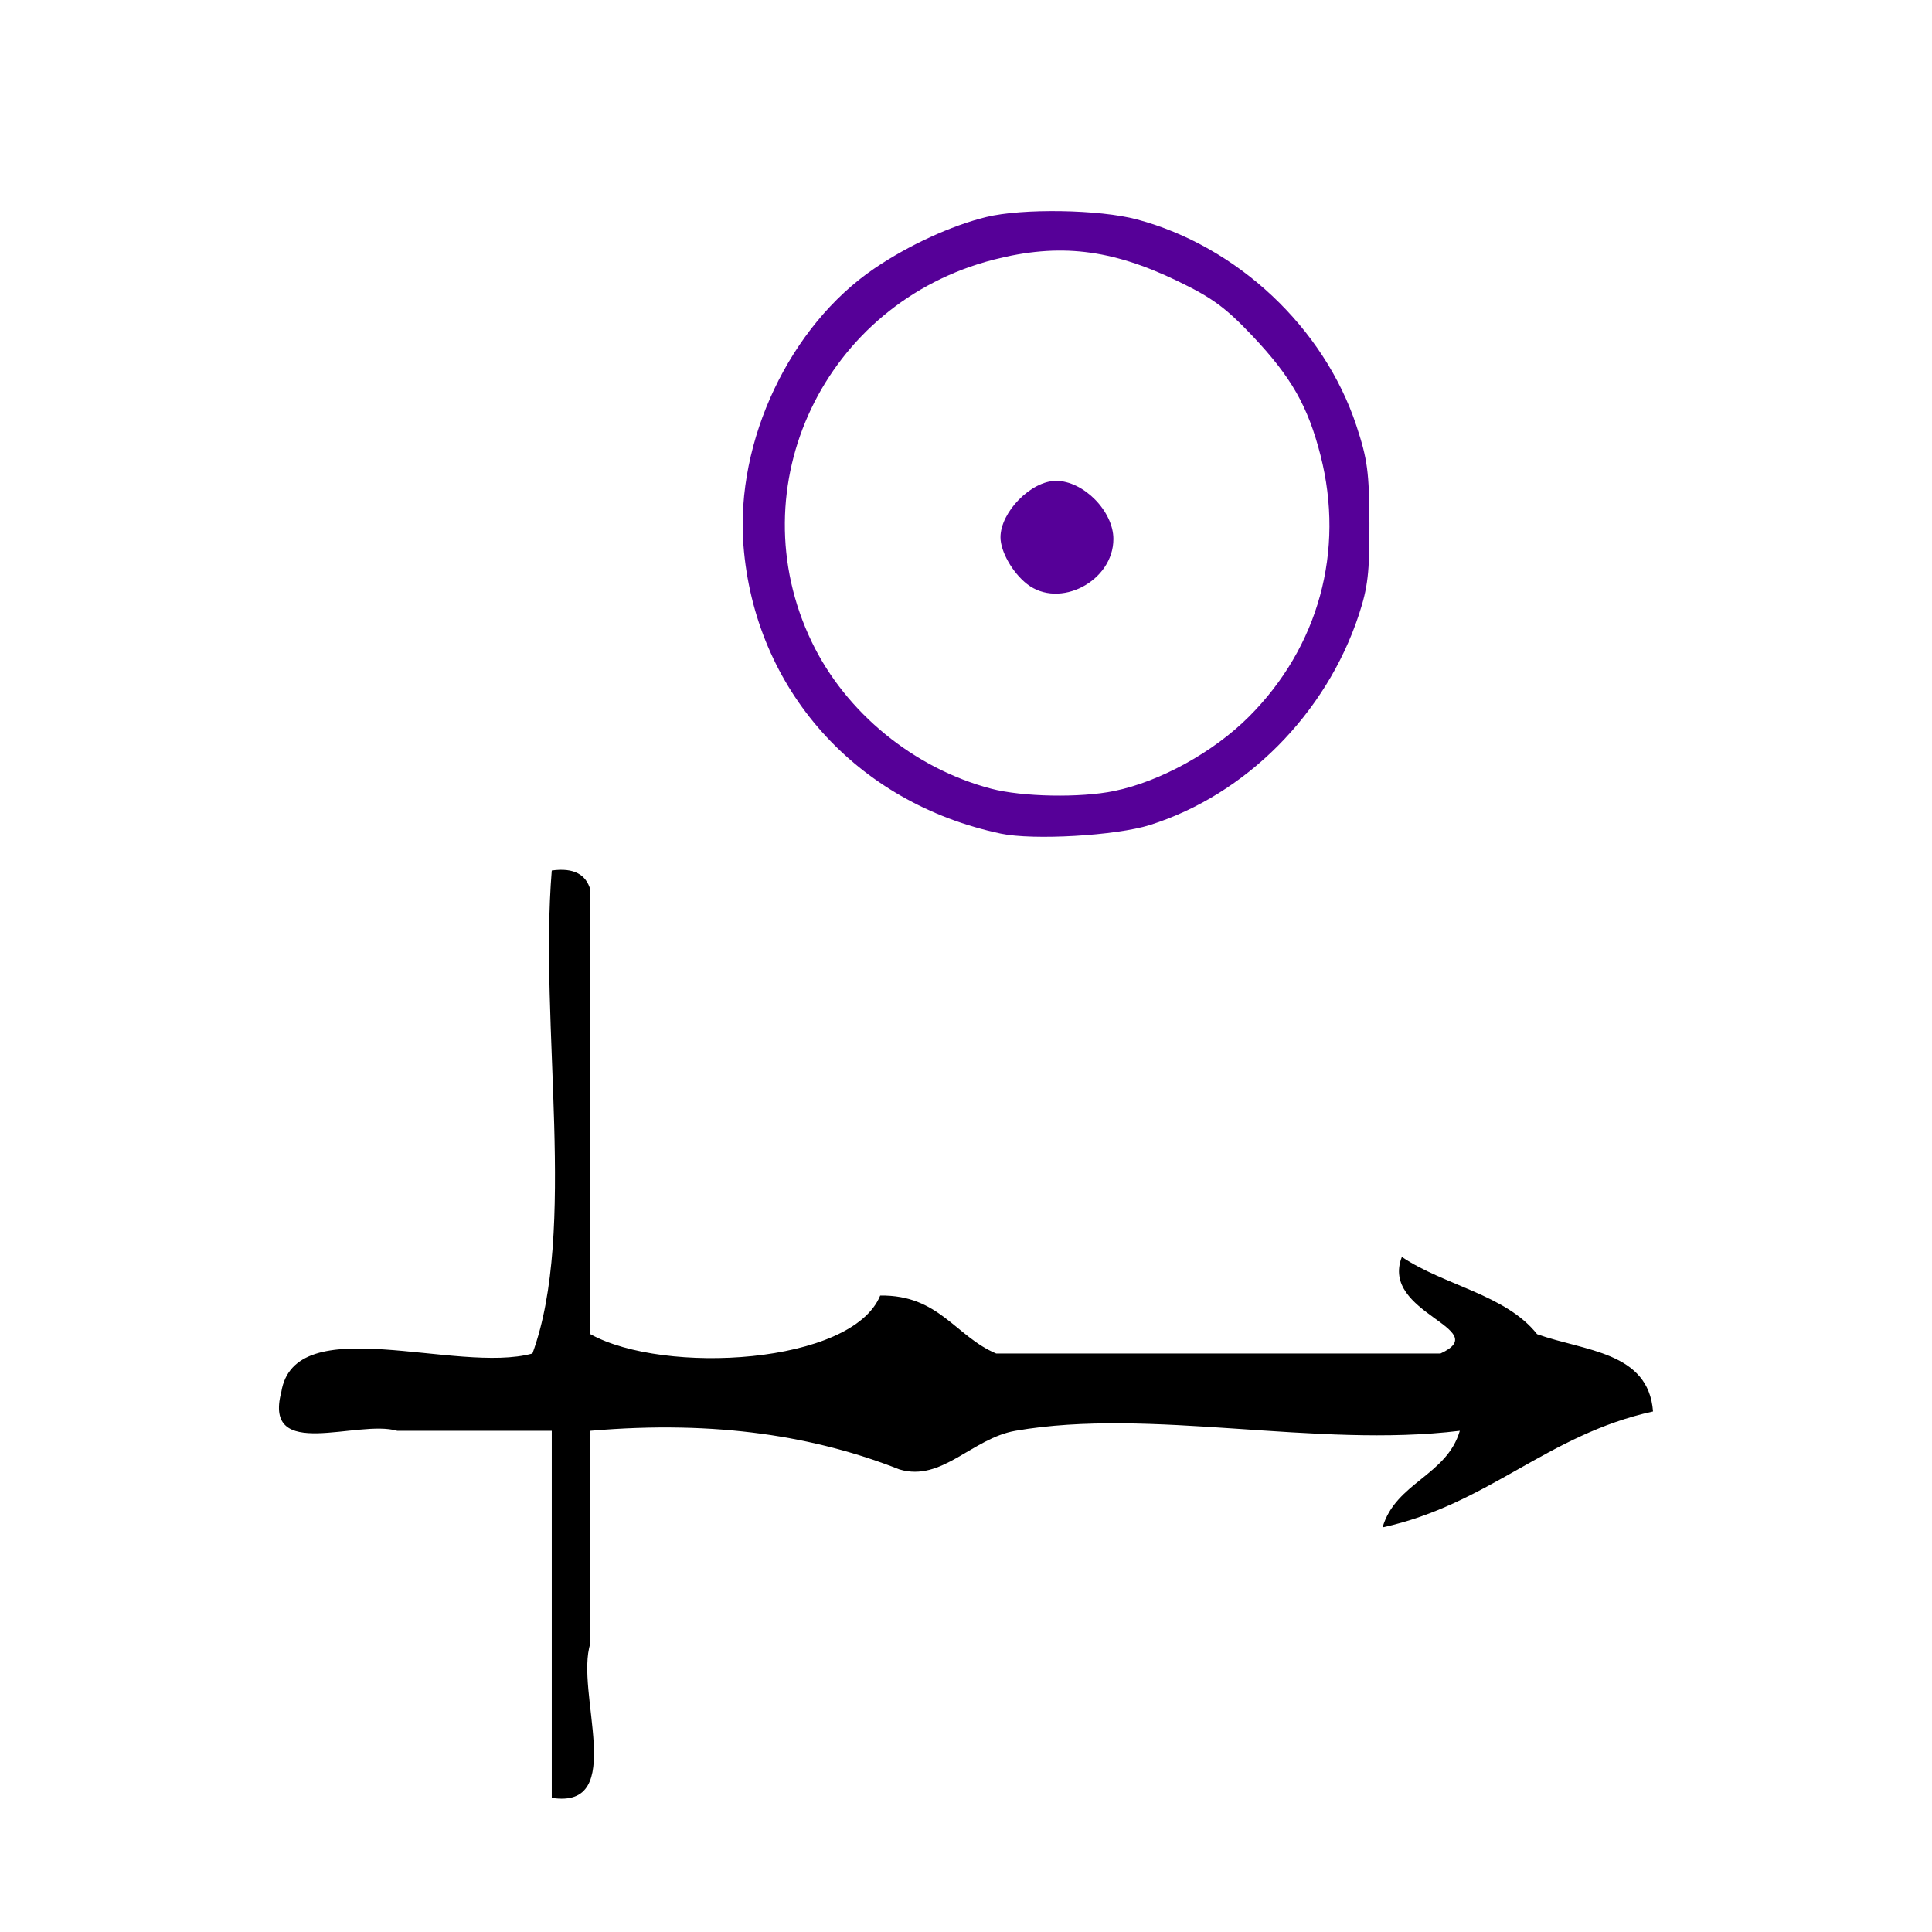 <?xml version="1.0" encoding="UTF-8" standalone="no"?>
<!-- Generator: Adobe Illustrator 15.0.0, SVG Export Plug-In . SVG Version: 6.00 Build 0)  -->

<svg
   xmlns:dc="http://purl.org/dc/elements/1.1/"
   xmlns:cc="http://creativecommons.org/ns#"
   xmlns:rdf="http://www.w3.org/1999/02/22-rdf-syntax-ns#"
   xmlns:svg="http://www.w3.org/2000/svg"
   xmlns="http://www.w3.org/2000/svg"
   xmlns:sodipodi="http://sodipodi.sourceforge.net/DTD/sodipodi-0.dtd"
   xmlns:inkscape="http://www.inkscape.org/namespaces/inkscape"
   version="1.1"
   id="Calque_1"
   x="0px"
   y="0px"
   width="100px"
   height="100px"
   viewBox="0 0 100 100"
   style="enable-background:new 0 0 100 100;"
   xml:space="preserve"
   sodipodi:docname="unideo-22-yesterday.svg"
   inkscape:version="0.92.0 r15299"><defs
     id="defs17" /><sodipodi:namedview
     pagecolor="#ffffff"
     bordercolor="#666666"
     borderopacity="1"
     objecttolerance="10"
     gridtolerance="10"
     guidetolerance="10"
     inkscape:pageopacity="0"
     inkscape:pageshadow="2"
     inkscape:window-width="756"
     inkscape:window-height="480"
     id="namedview15"
     showgrid="false"
     inkscape:zoom="2.36"
     inkscape:cx="51.129195"
     inkscape:cy="50"
     inkscape:window-x="511"
     inkscape:window-y="290"
     inkscape:window-maximized="0"
     inkscape:current-layer="g8" /><g
     id="g12"><g
       id="g10"><g
         id="g8"><g
           id="g4488"><path
             id="path4"
             d="M28.559,45.058c1.163-0.162,1.779,0.222,2,1c0,7.667,0,15.333,0,23c3.818,2.115,13.543,1.571,15-2     c3.044-0.045,3.89,2.111,6.001,3c7.666,0,15.332,0,23,0c2.797-1.286-3.15-2.066-2-5c2.188,1.479,5.383,1.95,7,4     c2.452,0.88,5.767,0.9,6,4c-5.473,1.195-8.528,4.806-14,6c0.677-2.323,3.322-2.677,4-5c-7.456,0.913-16.003-1.218-23,0     c-2.253,0.393-3.81,2.658-6.001,2c-4.305-1.694-9.432-2.567-16-2c0,3.667,0,7.333,0,11c-0.824,2.51,1.944,8.61-2,8     c0-6.333,0-12.667,0-19c-2.667,0-5.333,0-8,0c-2.062-0.604-6.946,1.613-6-2c0.686-4.314,9.08-0.92,13-2     C29.884,63.716,27.9,53.066,28.559,45.058z" /><path
             inkscape:connector-curvature="0"
             id="path842"
             d="M 51.803,43.148 C 44.31,41.567 39.054,35.674 38.48,28.215 c -0.415,-5.397 2.404,-11.349 6.785,-14.324 1.768,-1.201 3.984,-2.219 5.788,-2.659 1.872,-0.457 5.852,-0.393 7.793,0.125 5.203,1.389 9.682,5.599 11.361,10.678 0.573,1.734 0.663,2.407 0.674,5.045 0.01,2.547 -0.08,3.322 -0.55,4.749 -1.69,5.122 -5.858,9.312 -10.82,10.876 -1.746,0.55 -6.033,0.797 -7.709,0.443 z m 5.875,-2.208 c 2.372,-0.488 5.136,-2.013 6.968,-3.846 3.606,-3.606 4.968,-8.579 3.704,-13.524 -0.651,-2.544 -1.514,-4.058 -3.524,-6.183 -1.392,-1.471 -2.083,-1.977 -3.897,-2.851 -3.424,-1.65 -6.114,-1.962 -9.487,-1.099 -8.773,2.244 -13.295,11.74 -9.424,19.791 1.757,3.653 5.282,6.538 9.279,7.593 1.617,0.427 4.616,0.483 6.381,0.12 z M 53.152,30.224 c -0.75,-0.59 -1.367,-1.68 -1.367,-2.414 0,-1.309 1.584,-2.919 2.874,-2.921 1.418,-0.002 2.968,1.567 2.97,3.006 0.003,2.19 -2.799,3.649 -4.476,2.33 z"
             style="fill:#560098;stroke-width:0.244" /></g></g></g></g></svg>